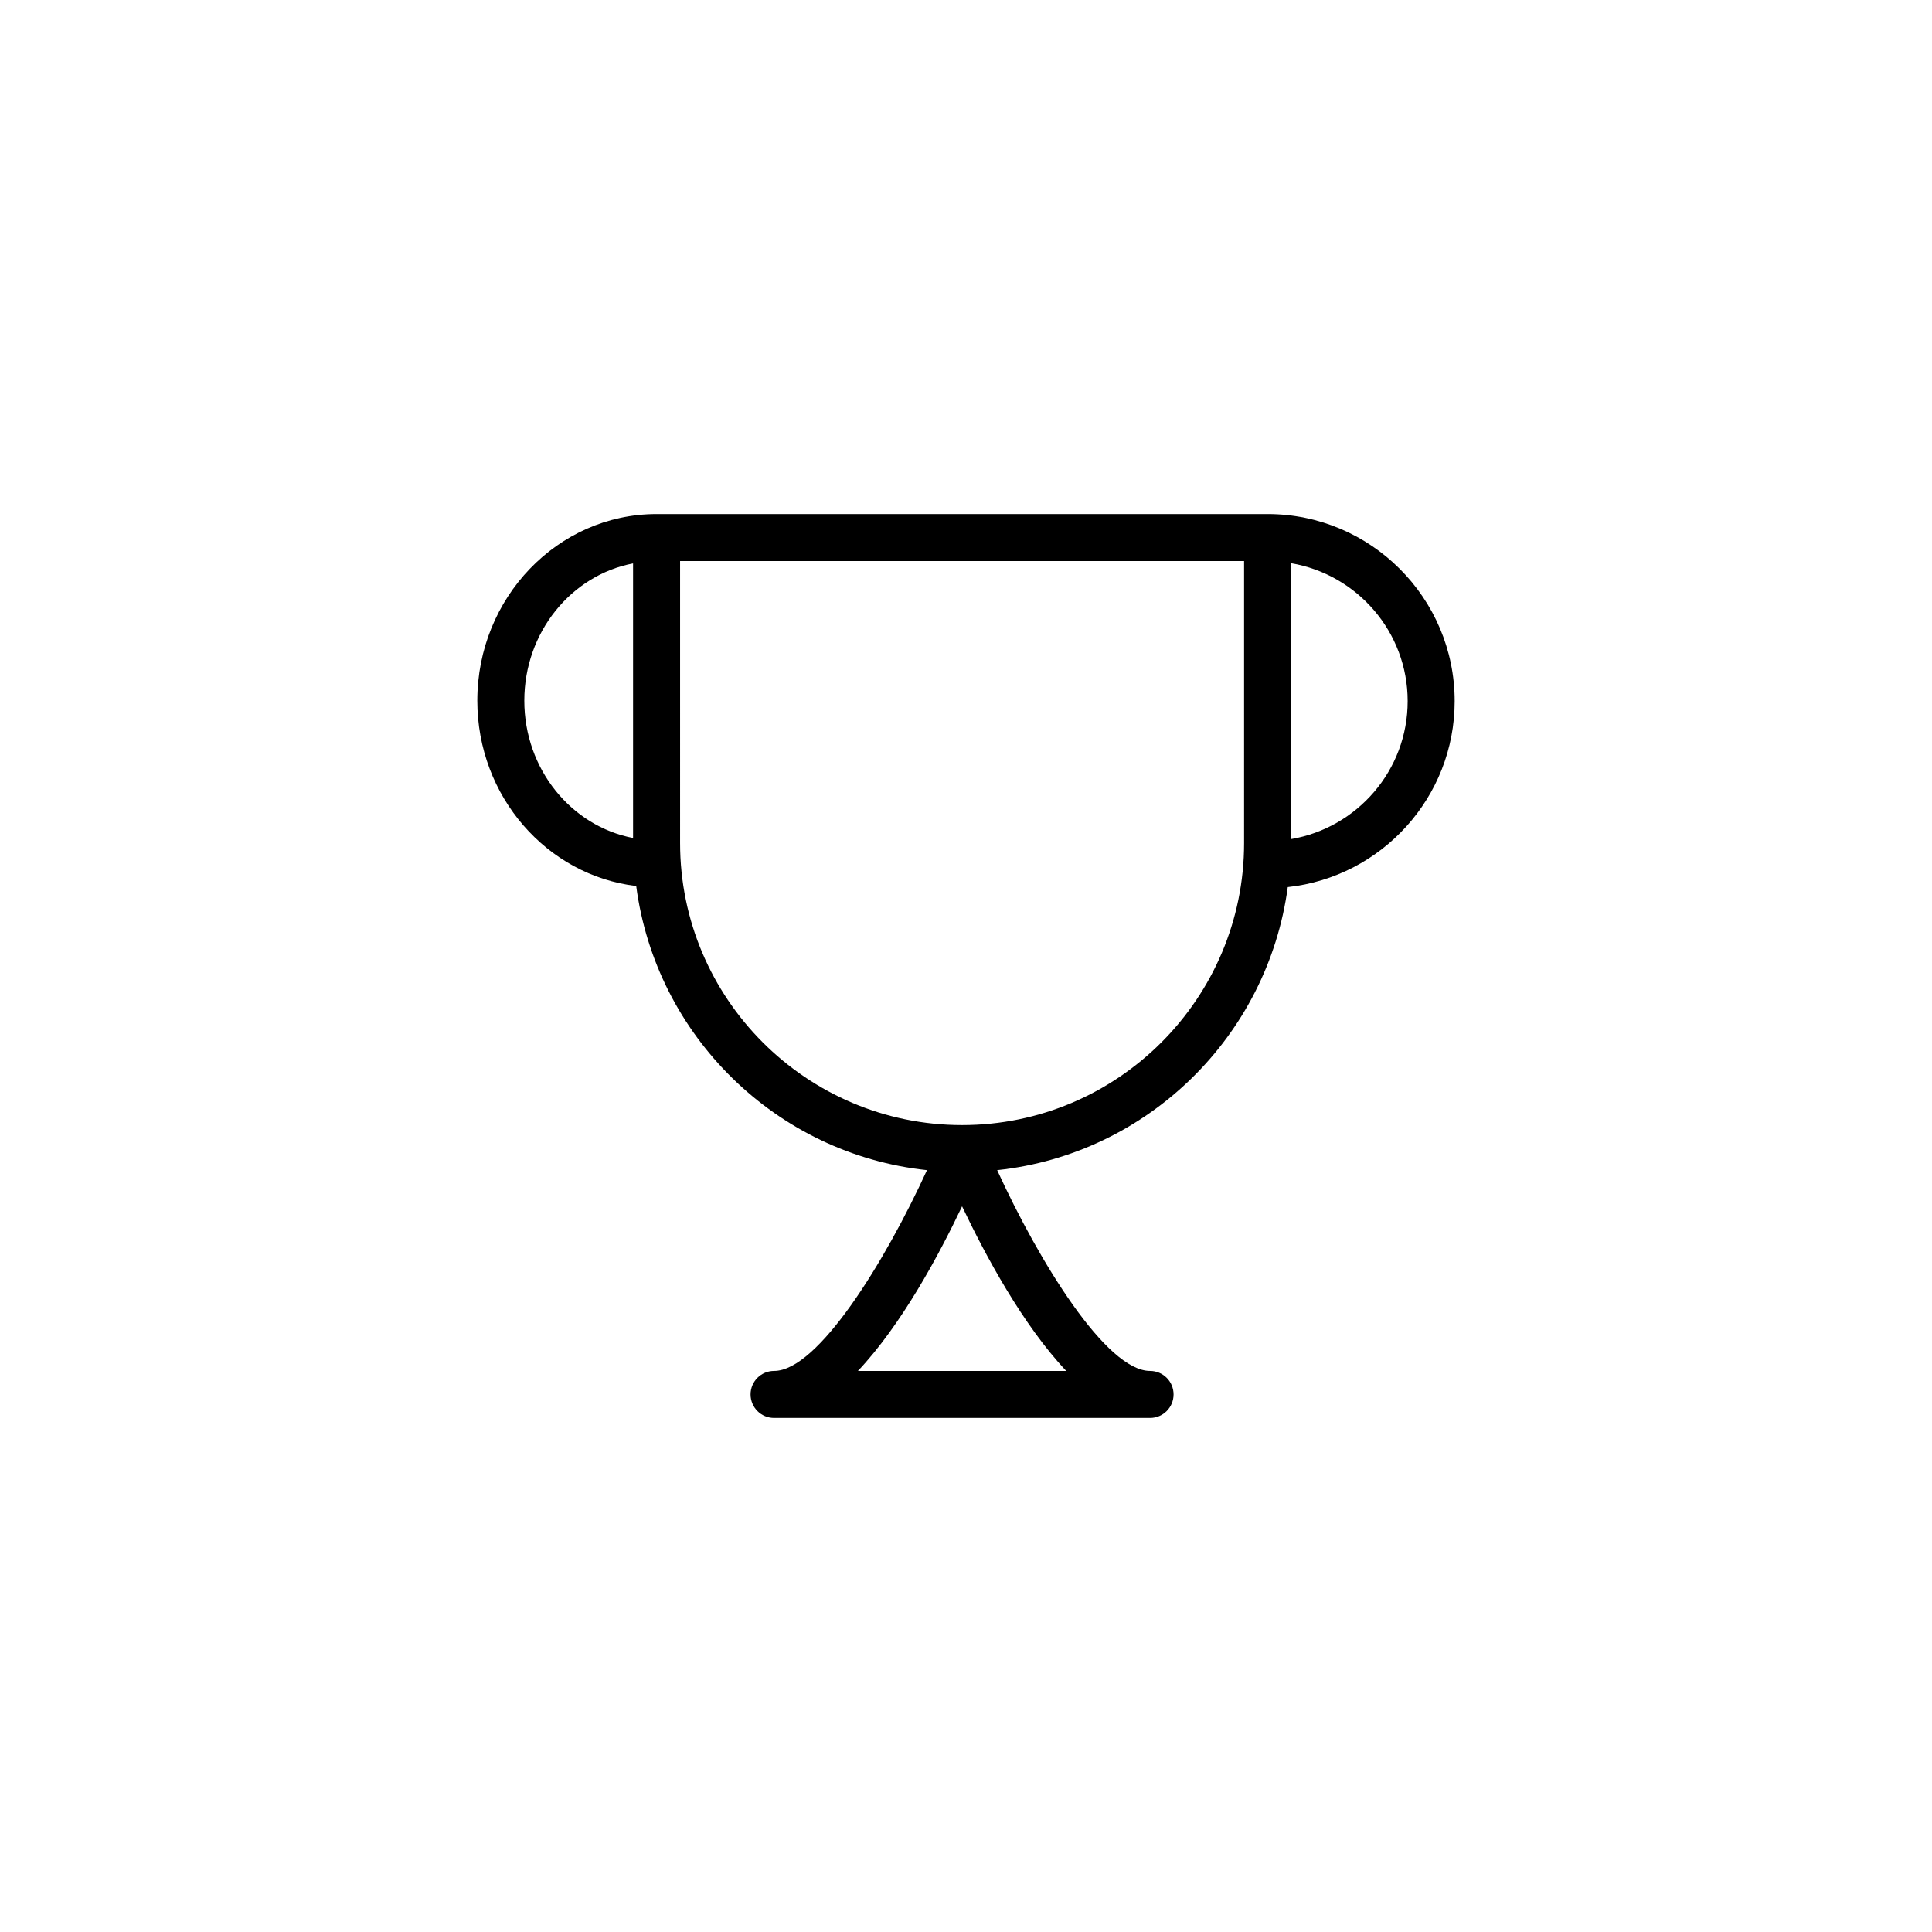 <?xml version="1.0" encoding="utf-8"?>
<!-- Generator: Adobe Illustrator 16.0.0, SVG Export Plug-In . SVG Version: 6.00 Build 0)  -->
<!DOCTYPE svg PUBLIC "-//W3C//DTD SVG 1.1//EN" "http://www.w3.org/Graphics/SVG/1.1/DTD/svg11.dtd">
<svg version="1.1" id="Layer_1" xmlns="http://www.w3.org/2000/svg" xmlns:xlink="http://www.w3.org/1999/xlink" x="0px" y="0px"
	 width="100px" height="100px" viewBox="0 0 100 100" enable-background="new 0 0 100 100" xml:space="preserve">
<path d="M75.294,36.291c0-5.339-4.344-9.684-9.684-9.684H33.984c-5.116,0-9.279,4.333-9.279,9.66c0,4.955,3.604,9.046,8.225,9.593
	c1.017,7.749,7.247,13.876,15.05,14.707c-2.174,4.752-5.648,10.392-7.915,10.392c-0.671,0-1.216,0.545-1.216,1.217
	s0.545,1.217,1.216,1.217h19.463c0.672,0,1.216-0.545,1.216-1.217s-0.544-1.217-1.216-1.217c-2.267,0-5.74-5.64-7.915-10.392
	c7.785-0.829,14.003-6.93,15.042-14.651C71.505,45.393,75.294,41.277,75.294,36.291z M27.138,36.268
	c0-3.546,2.434-6.498,5.629-7.106v14.212C29.572,42.765,27.138,39.813,27.138,36.268z M44.406,70.959
	c2.246-2.375,4.19-5.991,5.391-8.52c1.201,2.528,3.145,6.145,5.391,8.52H44.406z M64.394,43.637c0,8.048-6.548,14.597-14.597,14.597
	c-8.048,0-14.596-6.549-14.596-14.597V29.04h29.193V43.637z M66.826,43.432V29.151c3.42,0.581,6.035,3.557,6.035,7.14
	C72.861,39.875,70.246,42.851,66.826,43.432z"/>
</svg>
